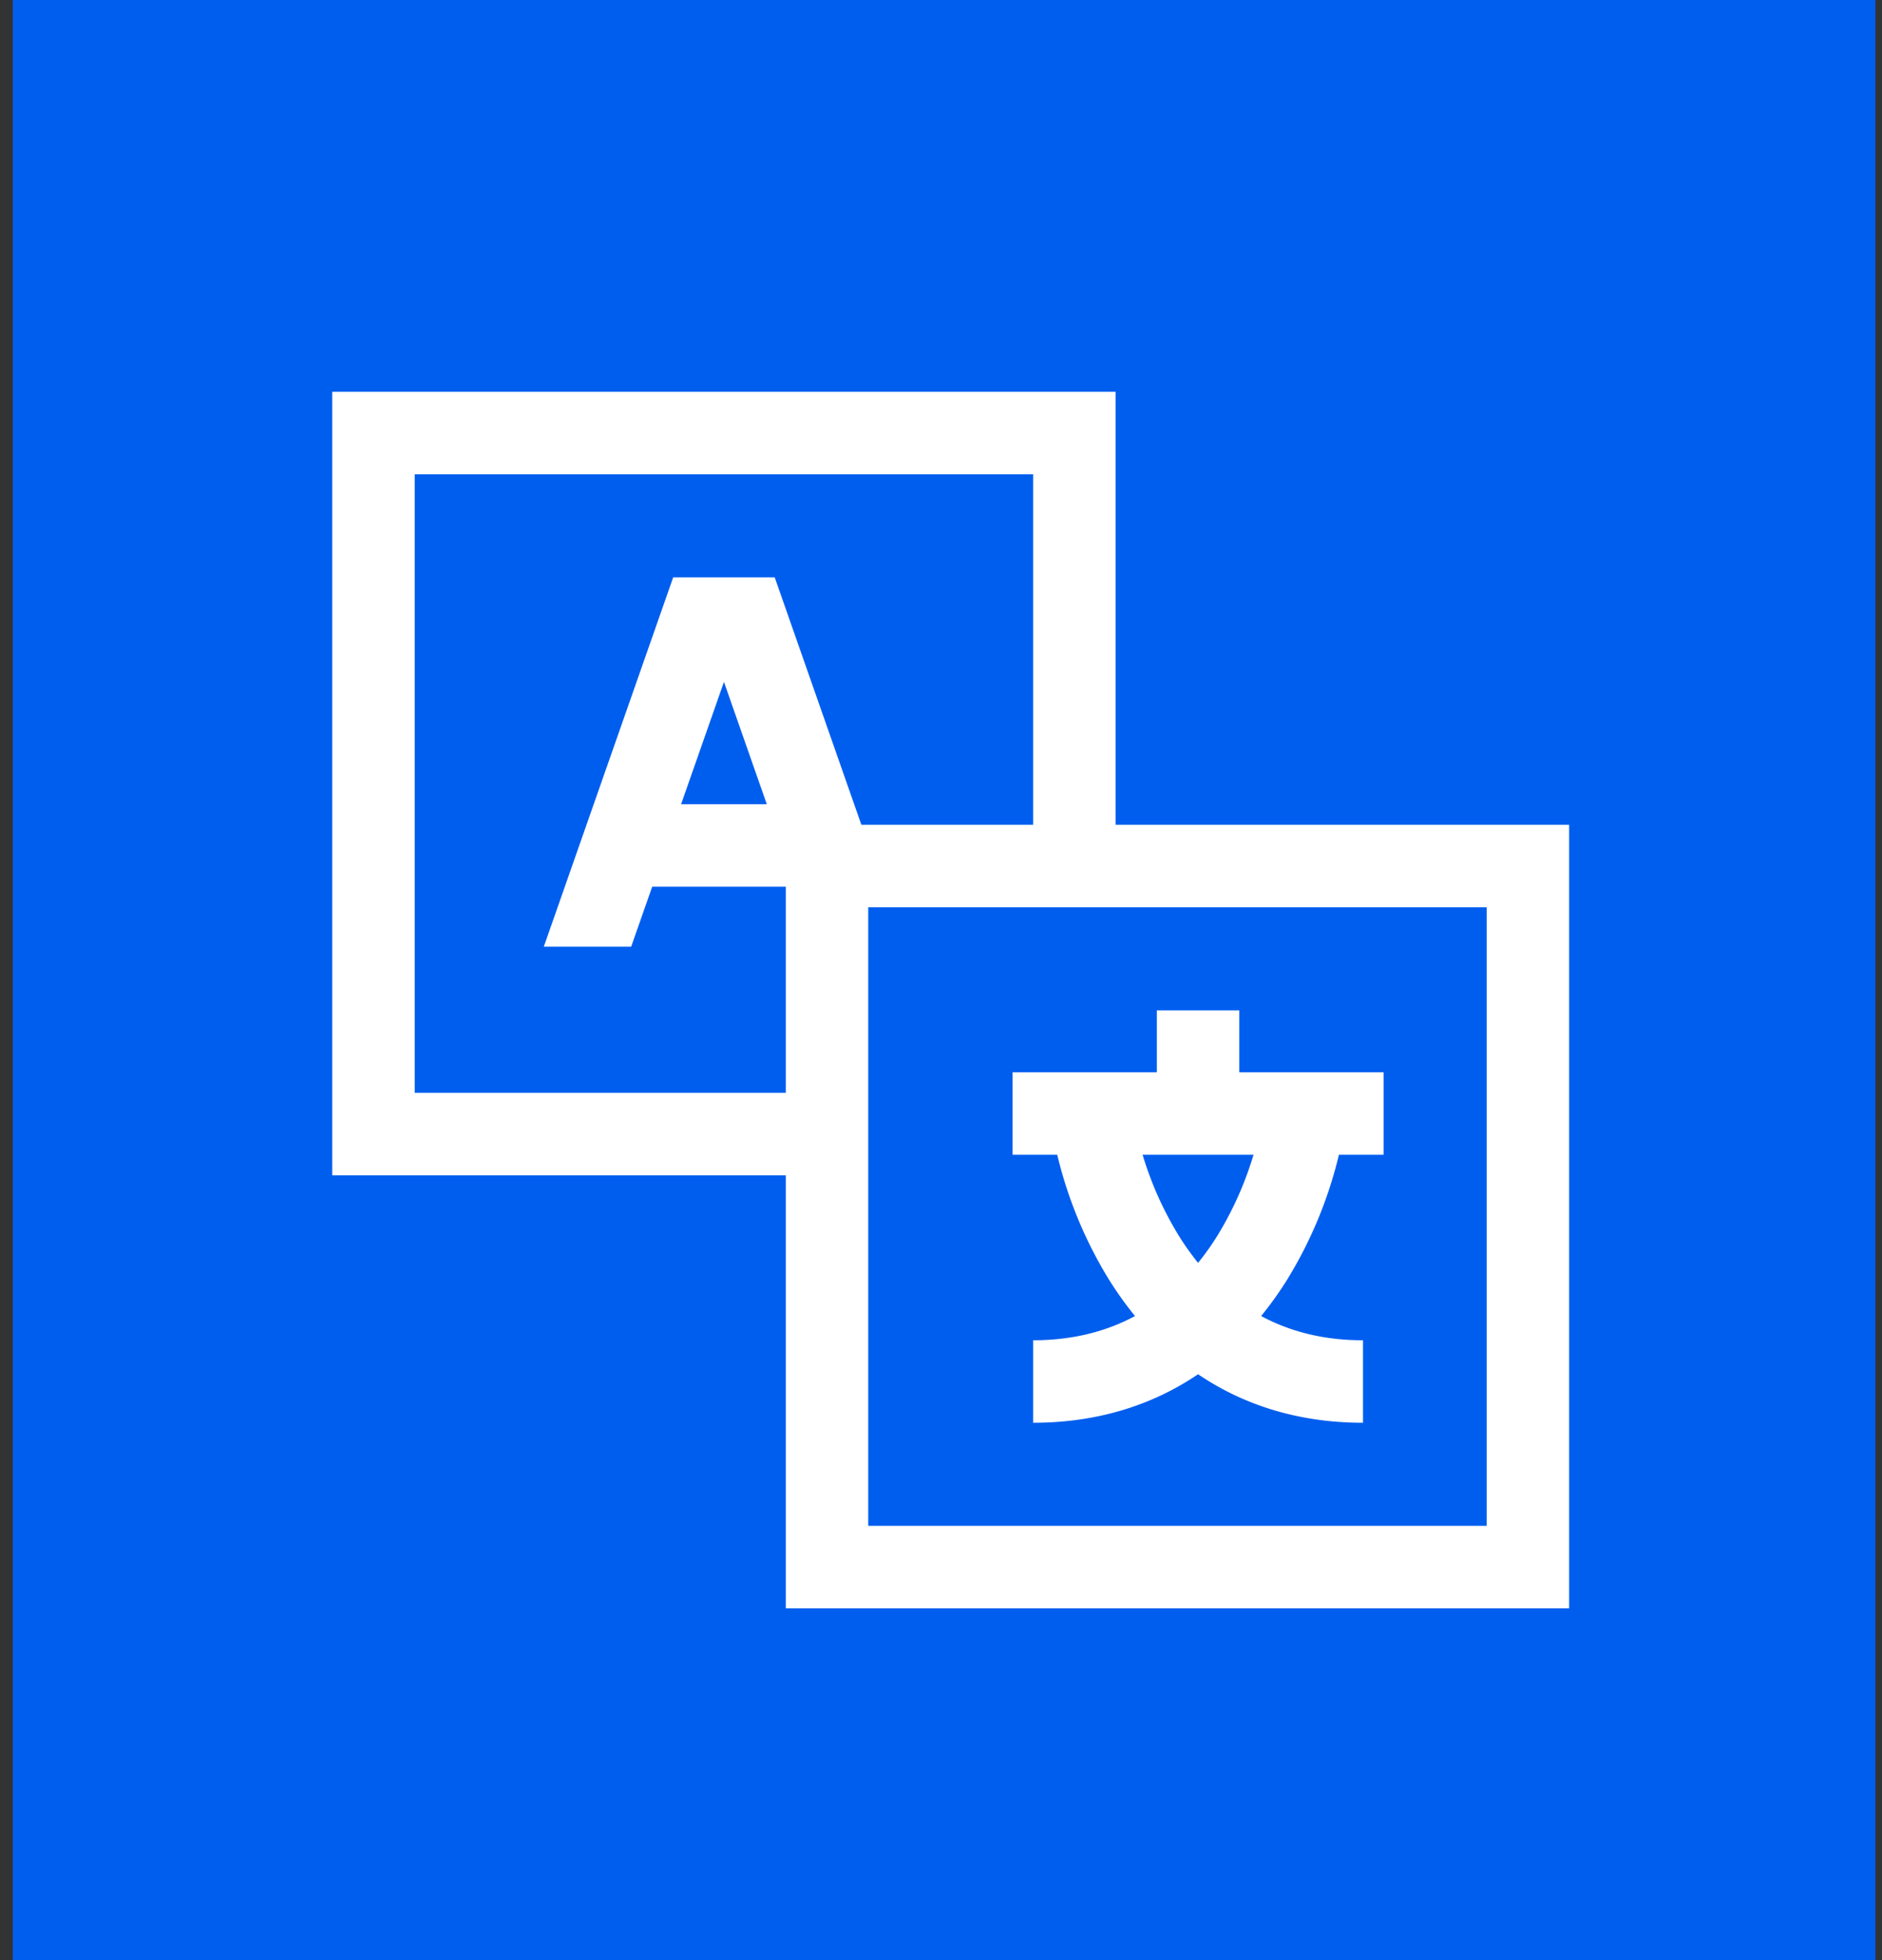 <svg width="97" height="101" fill="none" xmlns="http://www.w3.org/2000/svg"><rect width="100%" height="100%" fill="#333333" stroke="none"/><g clip-path="url(#clip0_1103_5624)"><path fill="#005EEF" d="M.66 0h96v101h-96z"/><path d="M57.5 20.188H17.125v40.374H40.5v22.313h40.375V42.5H57.5V20.187zM34.697 29.75l-6.669 19.032h4.503l1.085-3.094H40.5v10.624H21.375V24.439H53.25V42.5h-8.854l-4.467-12.75h-5.232zm4.823 11.688h-4.415l2.208-6.3 2.207 6.3zm37.105 5.312v31.875H44.75V46.75h31.875z" fill="#fff"/><path d="M57.159 65.939c.407.653.854 1.279 1.34 1.875-1.54.83-3.29 1.247-5.249 1.249v4.25c3.206 0 6.07-.852 8.5-2.5 2.43 1.648 5.294 2.5 8.5 2.5v-4.25c-1.955 0-3.704-.417-5.249-1.25a18.21 18.21 0 001.34-1.874A22.076 22.076 0 0069.01 59.5h2.302v-4.25h-7.437v-3.188h-4.25v3.188h-7.438v4.25h2.303a22.076 22.076 0 002.669 6.439zm7.45-6.439a17.664 17.664 0 01-1.872 4.186c-.3.483-.63.946-.987 1.388-.331-.41-.638-.837-.92-1.282a17.582 17.582 0 01-1.94-4.292h5.72z" fill="#fff"/></g><defs><clipPath id="clip0_1103_5624"><path fill="#fff" transform="translate(.66)" d="M0 0h96v101H0z"/></clipPath></defs></svg>